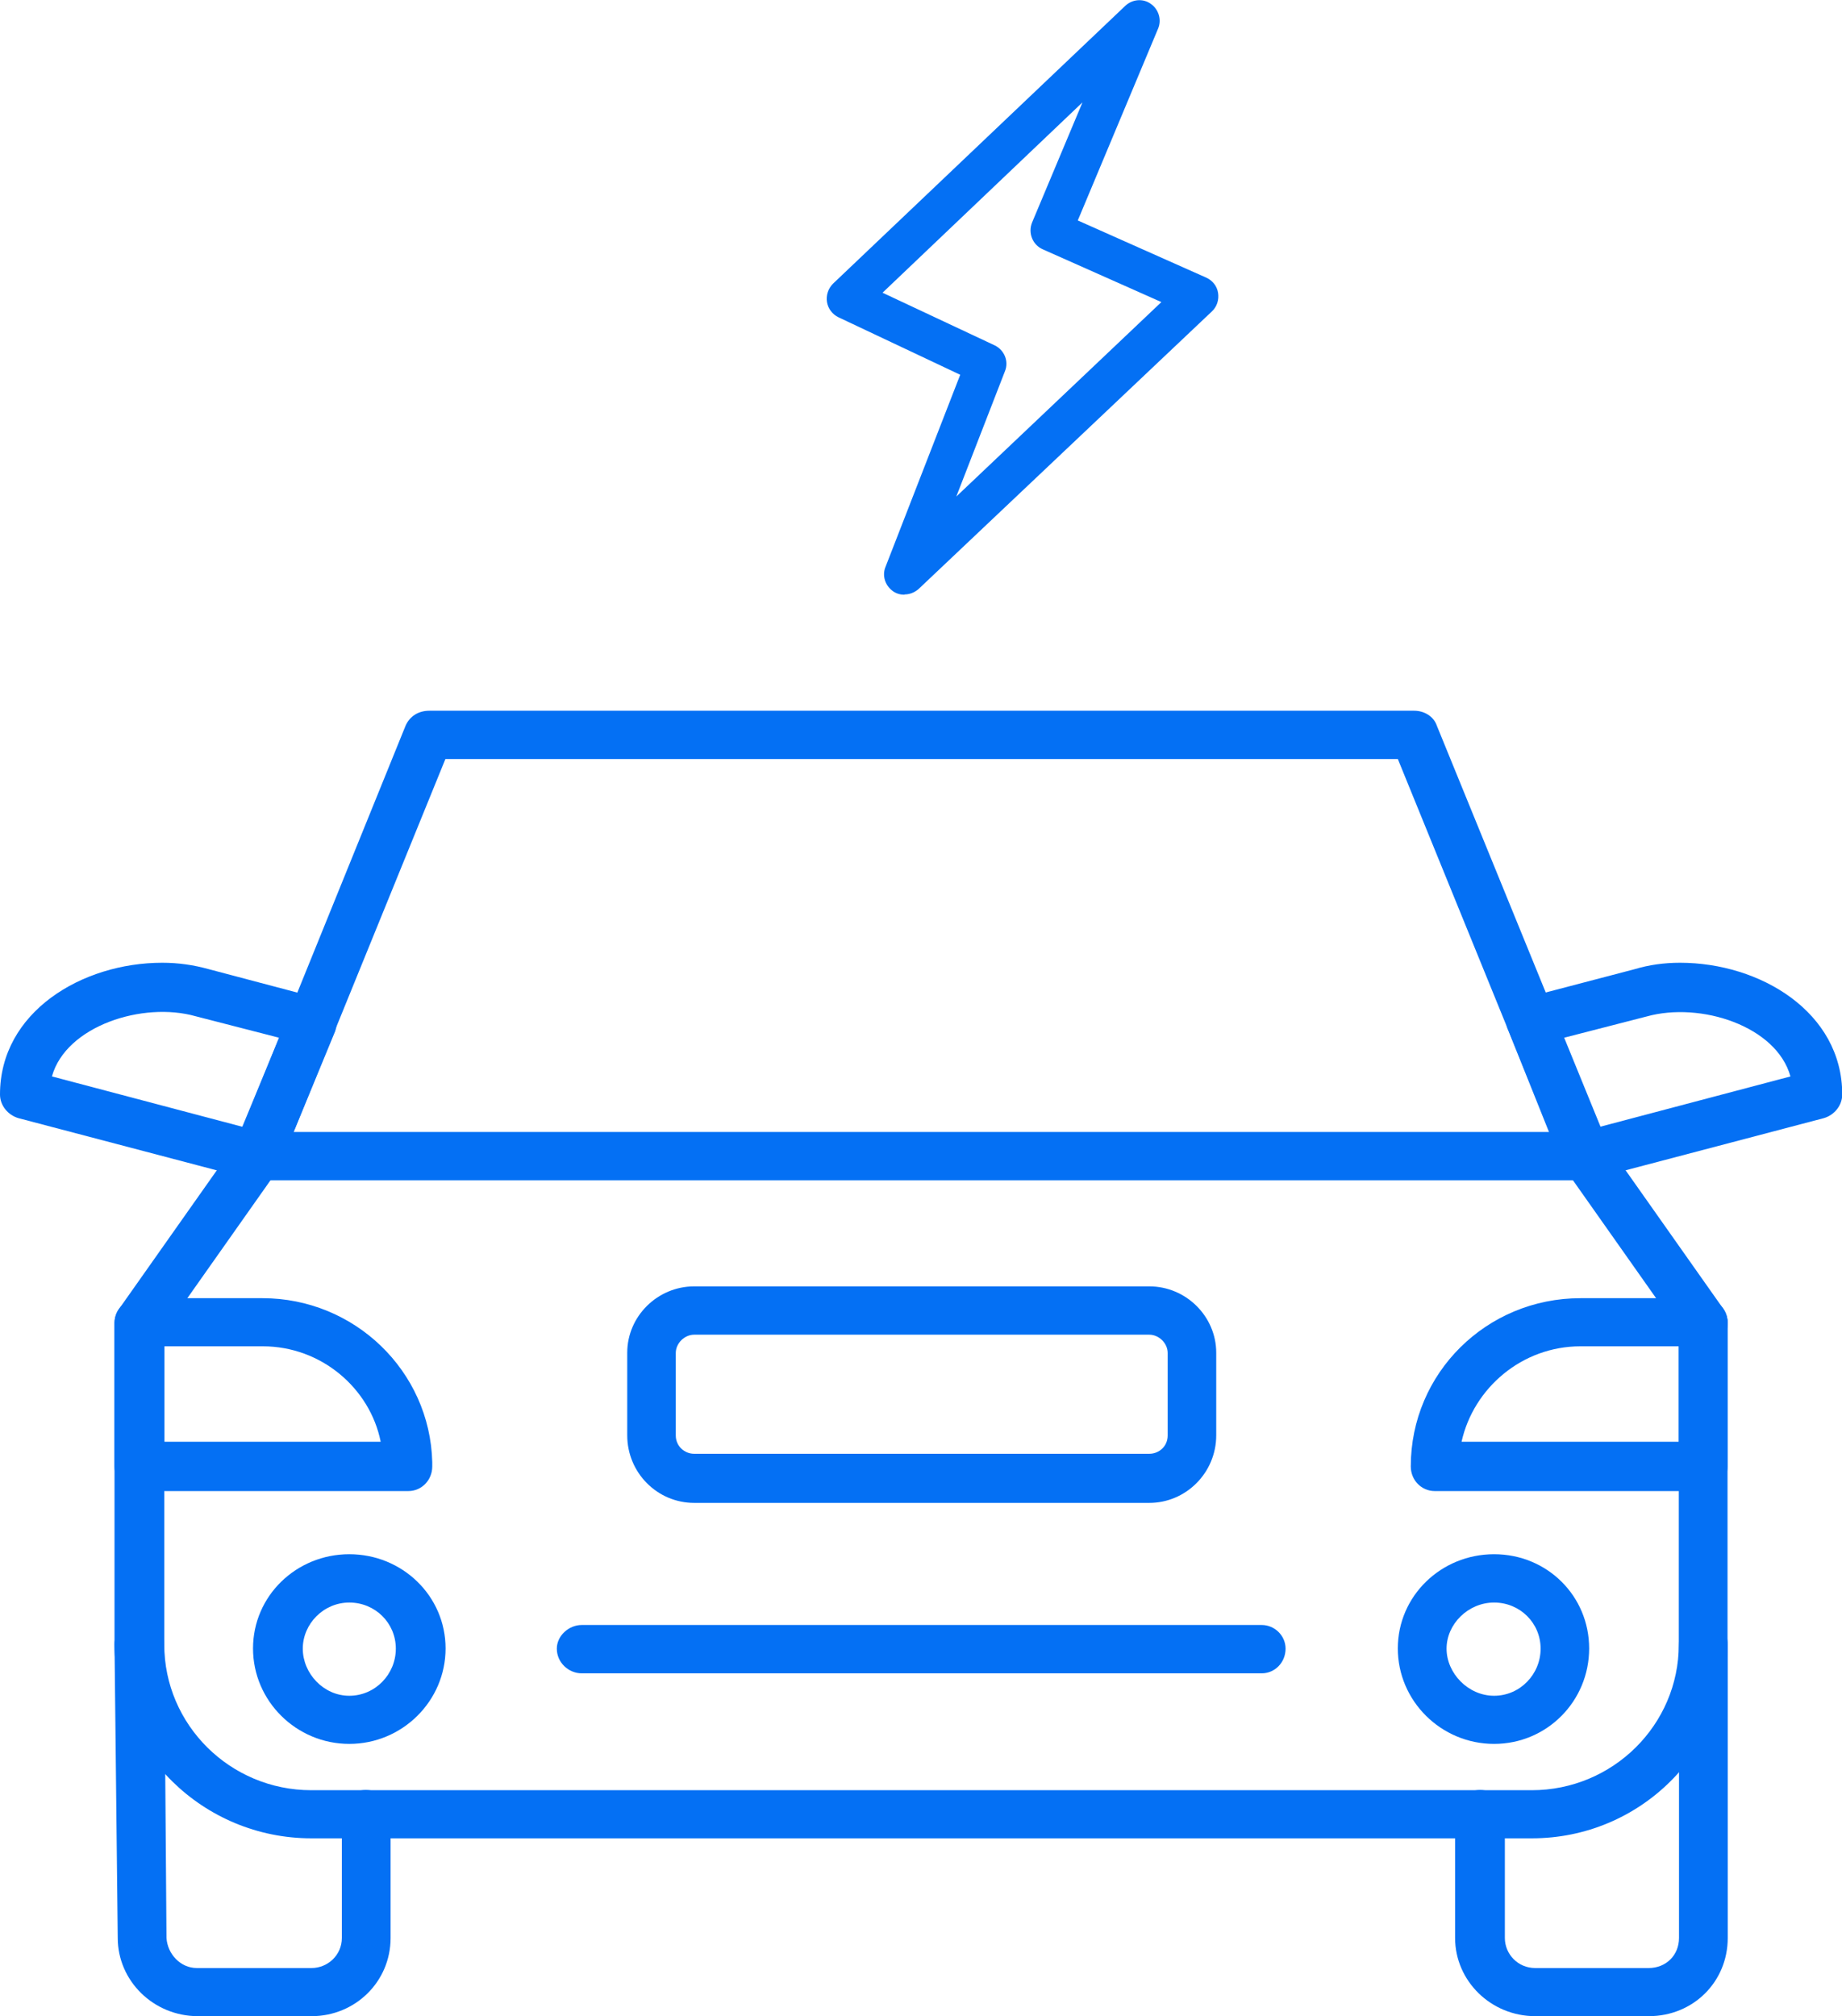 <svg width="127" height="139" viewBox="0 0 127 139" fill="none" xmlns="http://www.w3.org/2000/svg">
<g clip-path="url(#clip0_7600_566)">
<path fill-rule="evenodd" clip-rule="evenodd" d="M109.346 81.373C108.676 81.373 108.007 81 107.784 80.336L96.377 52.331H30.708L19.301 80.35C18.924 81.235 17.962 81.608 17.139 81.235C16.247 80.944 15.801 79.977 16.177 79.092L27.961 50.037C28.254 49.373 28.853 49 29.606 49H97.506C98.176 49 98.845 49.373 99.068 50.037L110.922 79.078C111.214 79.963 110.852 80.931 109.959 81.221C109.736 81.373 109.513 81.373 109.36 81.373H109.346Z" fill="#0470F4"/>
<path fill-rule="evenodd" clip-rule="evenodd" d="M79.239 103.614H47.862C45.324 103.614 43.246 101.541 43.246 98.956V93.261C43.246 90.745 45.338 88.686 47.862 88.686H79.239C81.777 88.686 83.855 90.759 83.855 93.261V98.956C83.855 101.541 81.763 103.614 79.239 103.614ZM47.862 92.017C47.193 92.017 46.593 92.611 46.593 93.275V98.97C46.593 99.702 47.193 100.228 47.862 100.228H79.239C79.908 100.228 80.508 99.716 80.508 98.97V93.275C80.508 92.611 79.908 92.017 79.239 92.017H47.862Z" fill="#0470F4"/>
<path fill-rule="evenodd" clip-rule="evenodd" d="M113.67 139H105.847C102.793 139 100.324 136.567 100.324 133.609V125.108C100.324 124.154 101.147 123.408 102.039 123.408C103.002 123.408 103.755 124.14 103.755 125.108V133.609C103.755 134.715 104.647 135.682 105.847 135.682H113.67C114.869 135.682 115.762 134.798 115.762 133.609V113.359C115.762 112.474 116.501 111.728 117.477 111.728C118.369 111.728 119.122 112.46 119.122 113.359V133.609C119.122 136.636 116.738 139 113.684 139H113.67Z" fill="#0470F4"/>
<path fill-rule="evenodd" clip-rule="evenodd" d="M117.476 102.798H98.915C98.023 102.798 97.269 102.066 97.269 101.098C97.269 94.671 102.485 89.501 108.97 89.501H117.462C118.355 89.501 119.108 90.234 119.108 91.201V101.098C119.108 102.052 118.369 102.798 117.462 102.798H117.476ZM100.77 99.398H115.747V92.818H108.97C104.939 92.818 101.593 95.694 100.77 99.398Z" fill="#0470F4"/>
<path fill-rule="evenodd" clip-rule="evenodd" d="M28.171 102.798H9.61C8.717 102.798 7.895 102.066 7.895 101.098V91.201C7.895 90.247 8.717 89.501 9.61 89.501H18.102C24.434 89.501 29.649 94.519 29.803 100.808V101.098C29.803 102.052 29.064 102.798 28.157 102.798H28.171ZM11.339 99.398H26.247C25.508 95.707 22.147 92.818 18.116 92.818H11.339V99.398Z" fill="#0470F4"/>
<path fill-rule="evenodd" clip-rule="evenodd" d="M109.277 81.373C108.608 81.373 108.008 80.999 107.715 80.336L103.992 71.033C103.769 70.591 103.839 70.079 104.062 69.623C104.215 69.25 104.661 68.891 105.108 68.808L112.708 66.817C113.67 66.527 114.716 66.375 115.832 66.375C121.354 66.375 127.016 69.775 127.016 75.457C127.016 76.189 126.5 76.867 125.747 77.088L109.723 81.304C109.57 81.373 109.431 81.373 109.277 81.373ZM107.785 71.545L110.323 77.682L123.446 74.213C122.483 70.743 117.254 69.043 113.531 70.079L107.785 71.558V71.545Z" fill="#0470F4"/>
<path fill-rule="evenodd" clip-rule="evenodd" d="M17.738 81.373C17.585 81.373 17.446 81.373 17.292 81.304L1.269 77.088C0.53 76.867 0 76.203 0 75.457C0 69.762 5.662 66.375 11.184 66.375C12.3 66.375 13.346 66.527 14.392 66.817L21.922 68.808C22.438 68.96 22.814 69.25 23.038 69.692C23.261 70.135 23.261 70.646 23.107 71.102L19.3 80.336C19.077 80.999 18.408 81.373 17.738 81.373ZM3.584 74.213L16.706 77.682L19.244 71.545L13.499 70.066C9.845 69.029 4.56 70.729 3.584 74.199V74.213Z" fill="#0470F4"/>
<path fill-rule="evenodd" clip-rule="evenodd" d="M109.346 81.373H17.739C16.776 81.373 16.023 80.641 16.023 79.673C16.023 78.788 16.762 78.042 17.739 78.042H109.346C110.238 78.042 110.991 78.775 110.991 79.673C110.991 80.627 110.252 81.373 109.346 81.373Z" fill="#0470F4"/>
<path fill-rule="evenodd" clip-rule="evenodd" d="M103.013 120.229C99.359 120.229 96.375 117.271 96.375 113.649C96.375 110.027 99.359 107.152 103.013 107.152C106.667 107.152 109.567 110.027 109.567 113.649C109.567 117.271 106.667 120.229 103.013 120.229ZM103.013 110.484C101.228 110.484 99.736 111.963 99.736 113.663C99.736 115.363 101.228 116.911 103.013 116.911C104.798 116.911 106.22 115.432 106.22 113.663C106.22 111.894 104.798 110.484 103.013 110.484Z" fill="#0470F4"/>
<path fill-rule="evenodd" clip-rule="evenodd" d="M24.083 120.229C20.43 120.229 17.445 117.271 17.445 113.649C17.445 110.027 20.43 107.152 24.083 107.152C27.737 107.152 30.721 110.027 30.721 113.649C30.721 117.271 27.737 120.229 24.083 120.229ZM24.083 110.484C22.298 110.484 20.876 111.963 20.876 113.663C20.876 115.363 22.298 116.911 24.083 116.911C25.868 116.911 27.291 115.432 27.291 113.663C27.291 111.894 25.868 110.484 24.083 110.484Z" fill="#0470F4"/>
<path fill-rule="evenodd" clip-rule="evenodd" d="M21.463 139H13.64C10.586 139 8.118 136.567 8.118 133.609L7.895 113.359C7.895 112.474 8.634 111.728 9.61 111.728C10.502 111.728 11.325 112.391 11.325 113.359L11.479 133.609C11.548 134.715 12.441 135.682 13.57 135.682H21.477C22.593 135.682 23.569 134.798 23.569 133.609V125.108C23.569 124.154 24.308 123.408 25.215 123.408C26.177 123.408 26.93 124.14 26.93 125.108V133.609C26.93 136.636 24.476 139 21.491 139H21.463Z" fill="#0470F4"/>
<path fill-rule="evenodd" clip-rule="evenodd" d="M86.99 115.364H40.106C39.213 115.364 38.391 114.631 38.391 113.663C38.391 112.779 39.213 112.032 40.106 112.032H86.99C87.883 112.032 88.636 112.765 88.636 113.663C88.636 114.617 87.897 115.364 86.99 115.364Z" fill="#0470F4"/>
<path fill-rule="evenodd" clip-rule="evenodd" d="M105.623 126.739H21.463C14.017 126.739 7.895 120.754 7.895 113.373V91.215C7.895 90.261 8.717 89.515 9.61 89.515C10.572 89.515 11.325 90.247 11.325 91.215V113.373C11.325 118.916 15.871 123.422 21.463 123.422H105.609C111.201 123.422 115.748 118.916 115.748 113.373V91.215C115.748 90.261 116.487 89.515 117.463 89.515C118.355 89.515 119.108 90.247 119.108 91.215V113.373C119.108 120.754 113.07 126.739 105.623 126.739Z" fill="#0470F4"/>
<path fill-rule="evenodd" clip-rule="evenodd" d="M117.477 92.818C116.961 92.818 116.361 92.597 116.054 92.155L107.924 80.626C107.408 79.894 107.548 78.857 108.37 78.332C109.109 77.82 110.155 77.959 110.685 78.705L118.815 90.233C119.331 90.966 119.192 92.003 118.439 92.528C118.146 92.749 117.769 92.818 117.477 92.818Z" fill="#0470F4"/>
<path fill-rule="evenodd" clip-rule="evenodd" d="M9.623 92.818C9.33 92.818 8.953 92.749 8.66 92.528C7.921 92.016 7.698 90.98 8.214 90.233L16.344 78.705C16.944 77.972 17.99 77.82 18.729 78.332C19.468 78.843 19.691 79.88 19.175 80.626L11.045 92.155C10.668 92.597 10.152 92.818 9.623 92.818Z" fill="#0470F4"/>
</g>
<g clip-path="url(#clip1_7600_566)">
<path fill-rule="evenodd" clip-rule="evenodd" d="M62.35 41C62.08 41 61.809 40.928 61.575 40.765C61.035 40.385 60.801 39.697 61.053 39.082L66.204 25.838L57.811 21.875C57.396 21.676 57.09 21.278 57.018 20.826C56.946 20.374 57.09 19.903 57.432 19.559L77.588 0.398C78.074 -0.054 78.813 -0.126 79.353 0.272C79.893 0.652 80.109 1.375 79.839 1.991L74.31 15.199L83.171 19.143C83.604 19.342 83.91 19.722 83.982 20.193C84.054 20.663 83.91 21.134 83.568 21.459L63.34 40.602C63.052 40.855 62.71 40.982 62.368 40.982L62.35 41ZM60.873 20.193L68.582 23.811C69.248 24.137 69.573 24.915 69.284 25.603L65.934 34.233L80.073 20.826L71.896 17.189C71.194 16.881 70.869 16.067 71.157 15.344L74.634 7.057L60.855 20.175L60.873 20.193Z" fill="#0470F4"/>
</g>
<defs>
<clipPath id="clip0_7600_566">
<rect width="127" height="90" fill="white" transform="translate(0 49)"/>
</clipPath>
<clipPath id="clip1_7600_566">
<rect width="27" height="41" fill="white" transform="translate(57)"/>
</clipPath>
</defs>
</svg>
